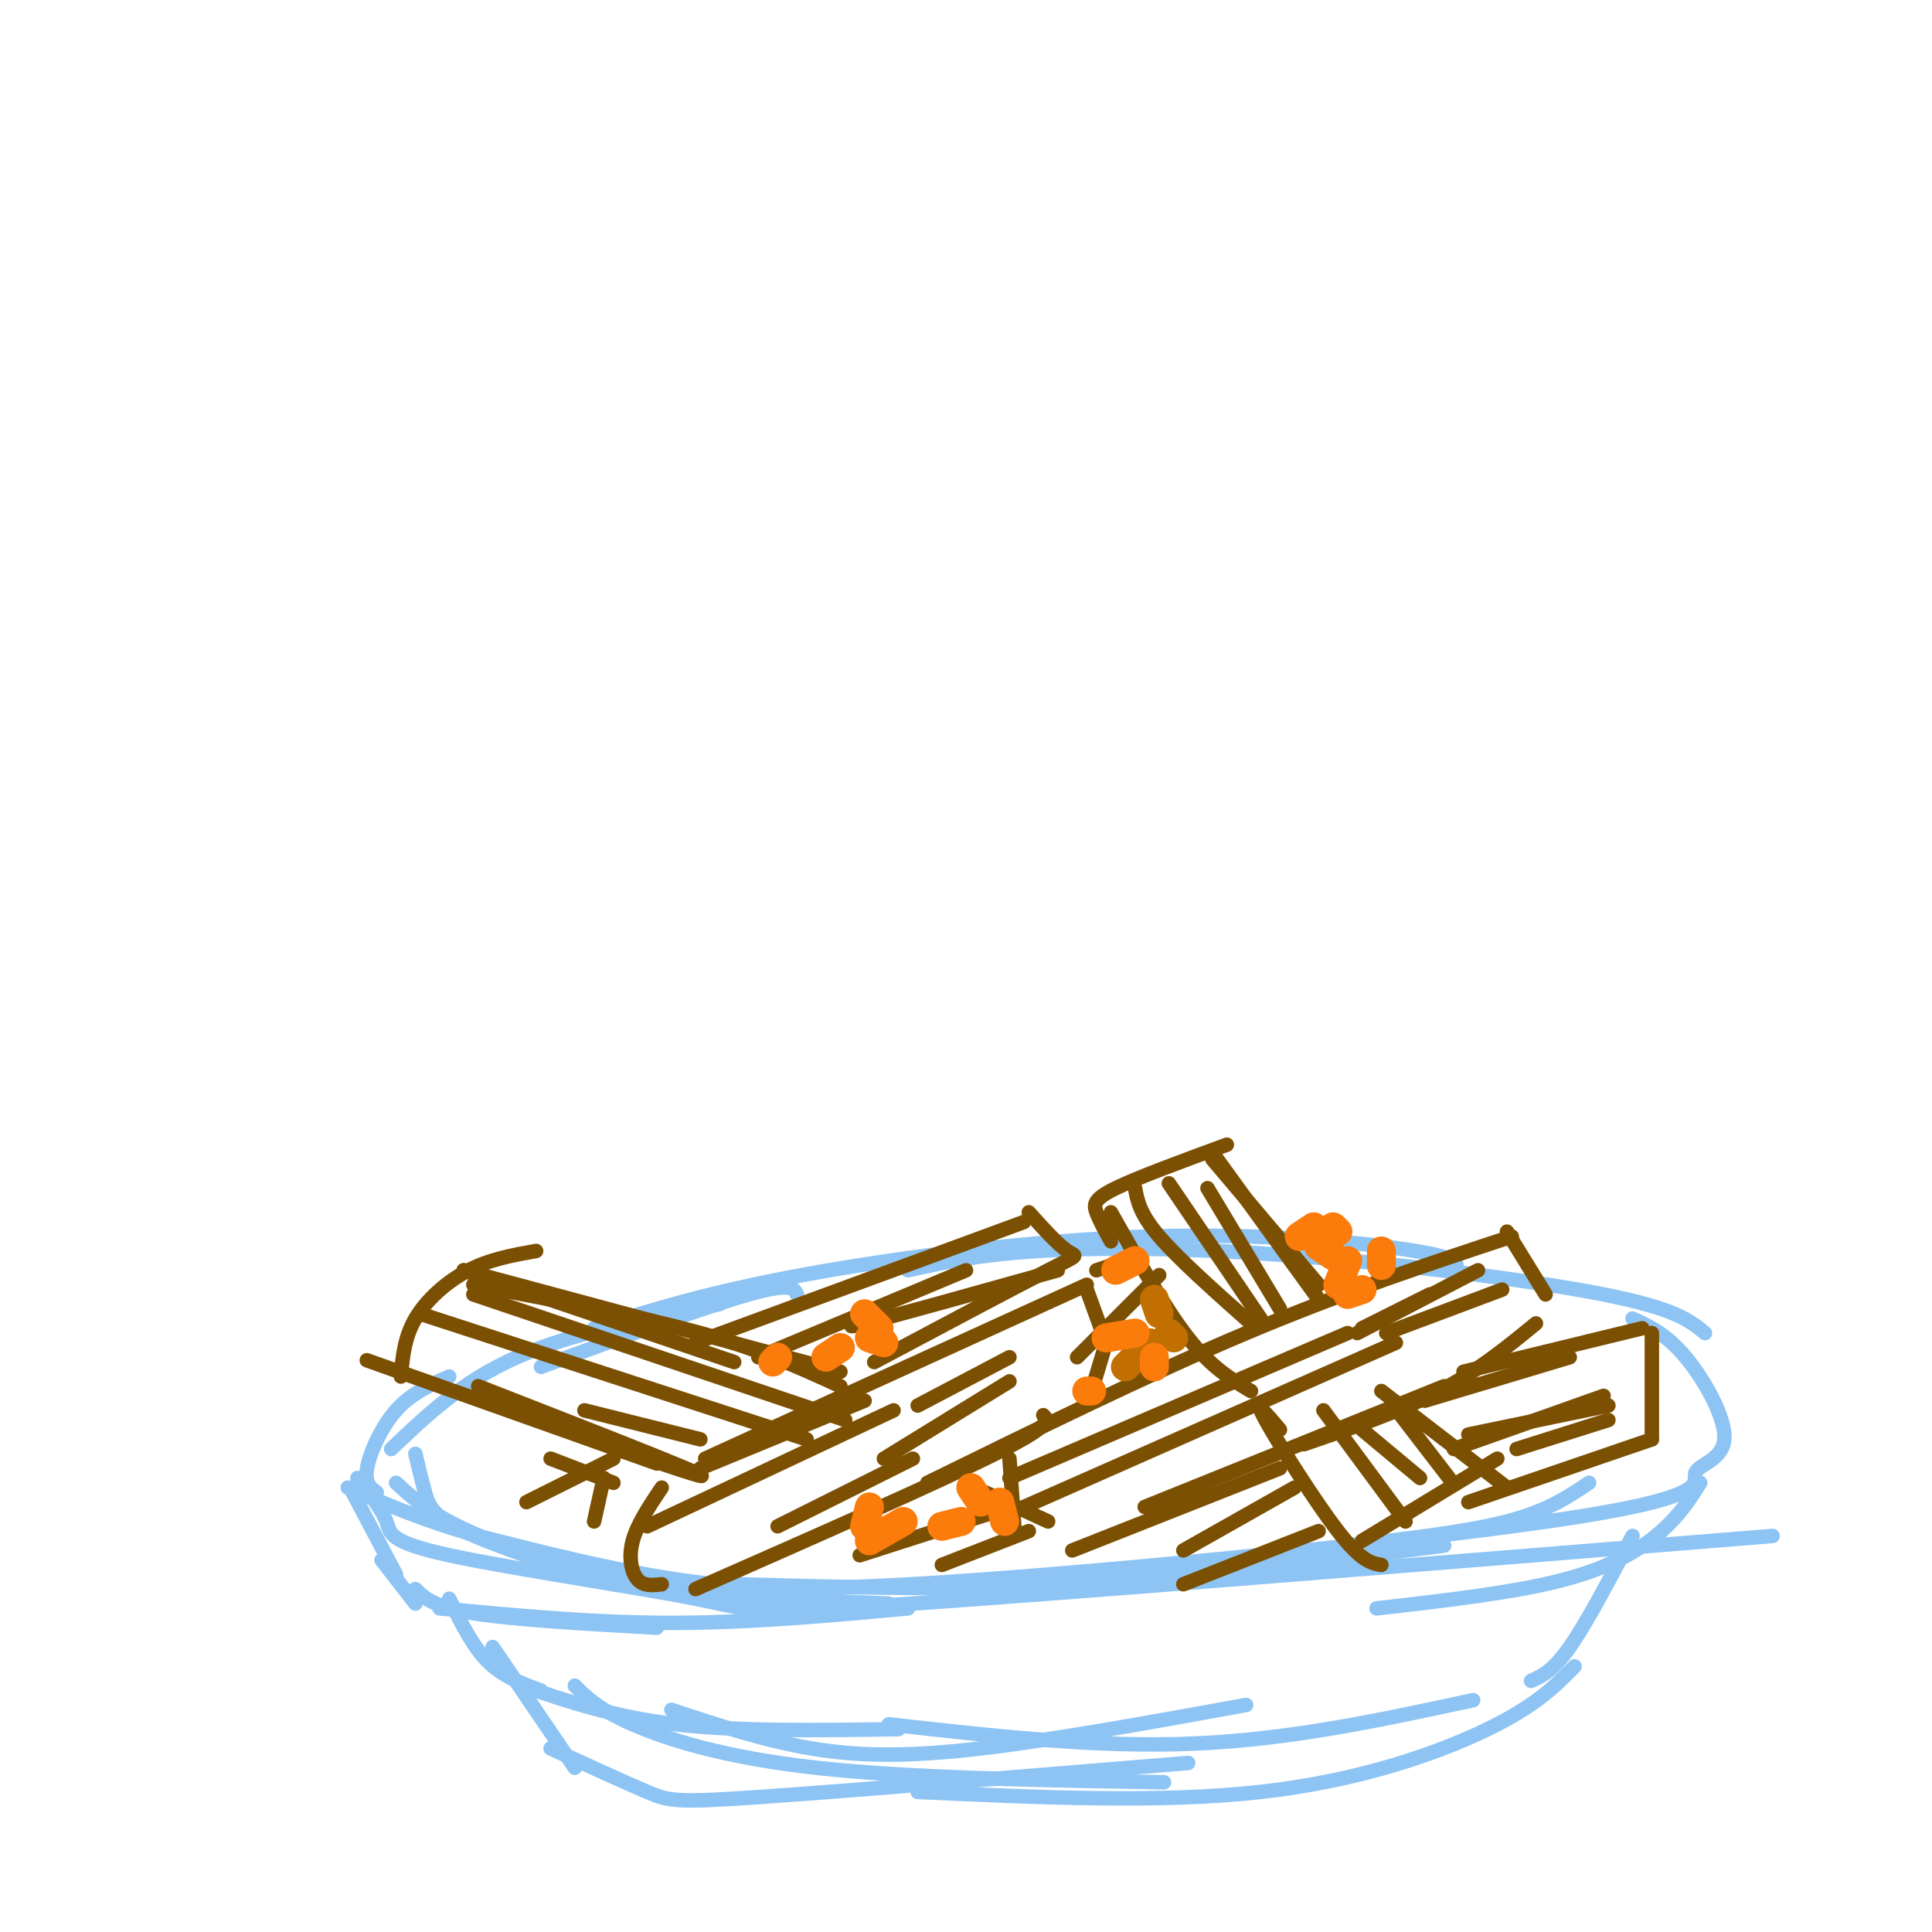 <svg viewBox='0 0 400 400' version='1.1' xmlns='http://www.w3.org/2000/svg' xmlns:xlink='http://www.w3.org/1999/xlink'><g fill='none' stroke='#8DC4F4' stroke-width='3' stroke-linecap='round' stroke-linejoin='round'><path d='M165,268c-0.583,-1.250 -1.167,-2.500 -10,0c-8.833,2.500 -25.917,8.750 -43,15'/><path d='M149,270c-15.333,3.000 -30.667,6.000 -42,11c-11.333,5.000 -18.667,12.000 -26,19'/><path d='M86,301c0.644,2.733 1.289,5.467 2,8c0.711,2.533 1.489,4.867 8,8c6.511,3.133 18.756,7.067 31,11'/><path d='M82,307c3.333,3.089 6.667,6.178 15,10c8.333,3.822 21.667,8.378 37,11c15.333,2.622 32.667,3.311 50,4'/><path d='M153,328c22.833,0.667 45.667,1.333 70,0c24.333,-1.333 50.167,-4.667 76,-8'/><path d='M279,320c12.333,-1.417 24.667,-2.833 33,-5c8.333,-2.167 12.667,-5.083 17,-8'/><path d='M123,275c11.619,-3.679 23.238,-7.357 43,-11c19.762,-3.643 47.667,-7.250 72,-8c24.333,-0.750 45.095,1.357 55,3c9.905,1.643 8.952,2.821 8,4'/><path d='M188,263c7.196,-1.613 14.393,-3.226 27,-4c12.607,-0.774 30.625,-0.708 53,1c22.375,1.708 49.107,5.060 64,8c14.893,2.940 17.946,5.470 21,8'/><path d='M338,273c3.521,1.622 7.041,3.245 11,8c3.959,4.755 8.356,12.643 8,17c-0.356,4.357 -5.466,5.184 -6,7c-0.534,1.816 3.506,4.621 -24,9c-27.506,4.379 -86.559,10.333 -123,13c-36.441,2.667 -50.269,2.048 -64,0c-13.731,-2.048 -27.366,-5.524 -41,-9'/><path d='M99,318c-11.333,-3.167 -19.167,-6.583 -27,-10'/><path d='M93,285c-3.933,1.733 -7.867,3.467 -11,7c-3.133,3.533 -5.467,8.867 -6,12c-0.533,3.133 0.733,4.067 2,5'/><path d='M74,306c2.534,3.254 5.069,6.507 6,9c0.931,2.493 0.260,4.225 13,7c12.740,2.775 38.892,6.593 51,9c12.108,2.407 10.174,3.402 45,1c34.826,-2.402 106.413,-8.201 178,-14'/><path d='M73,309c0.000,0.000 9.000,17.000 9,17'/><path d='M79,323c0.000,0.000 7.000,9.000 7,9'/><path d='M86,329c1.833,1.833 3.667,3.667 12,5c8.333,1.333 23.167,2.167 38,3'/><path d='M352,307c-2.022,3.244 -4.044,6.489 -8,10c-3.956,3.511 -9.844,7.289 -20,10c-10.156,2.711 -24.578,4.356 -39,6'/><path d='M91,333c15.917,1.500 31.833,3.000 48,3c16.167,0.000 32.583,-1.500 49,-3'/></g>
<g fill='none' stroke='#7C5002' stroke-width='3' stroke-linecap='round' stroke-linejoin='round'><path d='M192,307c22.917,-11.250 45.833,-22.500 66,-31c20.167,-8.500 37.583,-14.250 55,-20'/><path d='M312,255c0.000,0.000 8.000,13.000 8,13'/><path d='M318,274c-6.000,4.917 -12.000,9.833 -20,14c-8.000,4.167 -18.000,7.583 -28,11'/><path d='M299,287c0.000,0.000 -62.000,25.000 -62,25'/><path d='M209,302c0.000,0.000 1.000,14.000 1,14'/><path d='M204,309c0.000,0.000 13.000,6.000 13,6'/><path d='M209,306c0.000,0.000 70.000,-30.000 70,-30'/><path d='M212,312c0.000,0.000 77.000,-34.000 77,-34'/><path d='M311,267c0.000,0.000 -24.000,9.000 -24,9'/><path d='M306,263c0.000,0.000 -25.000,13.000 -25,13'/><path d='M296,268c0.000,0.000 -14.000,7.000 -14,7'/><path d='M146,302c0.000,0.000 79.000,-36.000 79,-36'/><path d='M225,267c0.000,0.000 4.000,11.000 4,11'/><path d='M229,278c0.000,0.000 -3.000,10.000 -3,10'/><path d='M216,293c1.000,1.000 2.000,2.000 -10,8c-12.000,6.000 -37.000,17.000 -62,28'/><path d='M189,302c0.000,0.000 -28.000,14.000 -28,14'/><path d='M137,308c-2.533,3.778 -5.067,7.556 -6,11c-0.933,3.444 -0.267,6.556 1,8c1.267,1.444 3.133,1.222 5,1'/><path d='M145,304c0.000,0.000 34.000,-14.000 34,-14'/><path d='M134,316c0.000,0.000 51.000,-24.000 51,-24'/><path d='M209,281c0.000,0.000 -19.000,10.000 -19,10'/><path d='M209,286c0.000,0.000 -26.000,16.000 -26,16'/><path d='M114,302c0.000,0.000 13.000,5.000 13,5'/><path d='M99,287c27.222,10.622 54.444,21.244 44,18c-10.444,-3.244 -58.556,-20.356 -66,-23c-7.444,-2.644 25.778,9.178 59,21'/><path d='M83,285c0.356,-4.044 0.711,-8.089 3,-12c2.289,-3.911 6.511,-7.689 11,-10c4.489,-2.311 9.244,-3.156 14,-4'/><path d='M96,263c0.000,0.000 56.000,19.000 56,19'/><path d='M96,263c0.000,0.000 78.000,21.000 78,21'/><path d='M98,266c17.167,3.250 34.333,6.500 47,10c12.667,3.500 20.833,7.250 29,11'/><path d='M87,272c0.000,0.000 80.000,26.000 80,26'/><path d='M98,268c0.000,0.000 77.000,26.000 77,26'/><path d='M121,292c0.000,0.000 24.000,6.000 24,6'/><path d='M230,251c5.583,9.917 11.167,19.833 16,26c4.833,6.167 8.917,8.583 13,11'/><path d='M230,257c-1.200,-2.178 -2.400,-4.356 -3,-6c-0.600,-1.644 -0.600,-2.756 4,-5c4.600,-2.244 13.800,-5.622 23,-9'/><path d='M251,240c0.000,0.000 22.000,26.000 22,26'/><path d='M252,240c0.000,0.000 21.000,29.000 21,29'/><path d='M235,246c0.500,2.667 1.000,5.333 5,10c4.000,4.667 11.500,11.333 19,18'/><path d='M242,245c0.000,0.000 19.000,28.000 19,28'/><path d='M250,246c0.000,0.000 15.000,25.000 15,25'/><path d='M265,296c-2.733,-3.244 -5.467,-6.489 -3,-2c2.467,4.489 10.133,16.711 15,23c4.867,6.289 6.933,6.644 9,7'/><path d='M282,319c0.000,0.000 28.000,-17.000 28,-17'/><path d='M286,288c0.000,0.000 26.000,20.000 26,20'/><path d='M274,292c0.000,0.000 17.000,23.000 17,23'/><path d='M282,296c0.000,0.000 12.000,10.000 12,10'/><path d='M290,293c0.000,0.000 10.000,13.000 10,13'/><path d='M144,278c0.000,0.000 68.000,-25.000 68,-25'/><path d='M213,251c3.022,3.356 6.044,6.711 8,8c1.956,1.289 2.844,0.511 -4,4c-6.844,3.489 -21.422,11.244 -36,19'/><path d='M157,281c0.000,0.000 43.000,-18.000 43,-18'/><path d='M183,272c-5.000,1.750 -10.000,3.500 -4,2c6.000,-1.500 23.000,-6.250 40,-11'/><path d='M303,284c0.000,0.000 37.000,-9.000 37,-9'/><path d='M342,276c0.000,0.000 0.000,22.000 0,22'/><path d='M342,298c0.000,0.000 -38.000,13.000 -38,13'/><path d='M333,291c0.000,0.000 -29.000,6.000 -29,6'/><path d='M332,289c0.000,0.000 -31.000,11.000 -31,11'/><path d='M333,294c0.000,0.000 -19.000,6.000 -19,6'/><path d='M325,281c0.000,0.000 -30.000,9.000 -30,9'/><path d='M265,304c0.000,0.000 -43.000,17.000 -43,17'/><path d='M268,308c0.000,0.000 -23.000,13.000 -23,13'/><path d='M273,317c0.000,0.000 -28.000,11.000 -28,11'/><path d='M230,262c0.000,0.000 -3.000,1.000 -3,1'/><path d='M240,264c0.000,0.000 -17.000,17.000 -17,17'/><path d='M240,279c0.000,0.000 -5.000,5.000 -5,5'/><path d='M206,313c0.000,0.000 -28.000,9.000 -28,9'/><path d='M213,317c0.000,0.000 -18.000,7.000 -18,7'/><path d='M127,302c0.000,0.000 -18.000,9.000 -18,9'/><path d='M125,306c0.000,0.000 -2.000,9.000 -2,9'/></g>
<g fill='none' stroke='#C26F01' stroke-width='6' stroke-linecap='round' stroke-linejoin='round'><path d='M235,281c0.000,0.000 -2.000,2.000 -2,2'/><path d='M238,278c0.000,0.000 0.100,0.100 0.1,0.1'/><path d='M242,276c0.000,0.000 1.000,1.000 1,1'/><path d='M240,272c0.000,0.000 -1.000,-3.000 -1,-3'/></g>
<g fill='none' stroke='#FB7B0B' stroke-width='6' stroke-linecap='round' stroke-linejoin='round'><path d='M239,283c0.000,0.000 0.000,-2.000 0,-2'/><path d='M235,276c0.000,0.000 -6.000,1.000 -6,1'/><path d='M231,263c0.000,0.000 4.000,-2.000 4,-2'/><path d='M277,266c0.000,0.000 2.000,-5.000 2,-5'/><path d='M277,255c0.000,0.000 -1.000,-1.000 -1,-1'/><path d='M272,254c0.000,0.000 -3.000,2.000 -3,2'/><path d='M273,258c0.000,0.000 3.000,2.000 3,2'/><path d='M286,259c0.000,0.000 0.000,3.000 0,3'/><path d='M282,267c0.000,0.000 -3.000,1.000 -3,1'/><path d='M226,288c0.000,0.000 -1.000,0.000 -1,0'/><path d='M180,312c0.000,0.000 -1.000,4.000 -1,4'/><path d='M180,319c0.000,0.000 7.000,-4.000 7,-4'/><path d='M201,308c0.000,0.000 2.000,3.000 2,3'/><path d='M207,311c0.000,0.000 1.000,4.000 1,4'/><path d='M199,315c0.000,0.000 -4.000,1.000 -4,1'/><path d='M160,282c0.000,0.000 1.000,-1.000 1,-1'/><path d='M171,281c0.000,0.000 3.000,-2.000 3,-2'/><path d='M180,277c0.000,0.000 3.000,1.000 3,1'/><path d='M182,275c0.000,0.000 -3.000,-3.000 -3,-3'/></g>
<g fill='none' stroke='#8DC4F4' stroke-width='3' stroke-linecap='round' stroke-linejoin='round'><path d='M93,331c2.417,4.917 4.833,9.833 8,13c3.167,3.167 7.083,4.583 11,6'/><path d='M108,349c9.500,3.250 19.000,6.500 32,8c13.000,1.500 29.500,1.250 46,1'/><path d='M139,354c9.578,3.178 19.156,6.356 29,8c9.844,1.644 19.956,1.756 35,0c15.044,-1.756 35.022,-5.378 55,-9'/><path d='M184,357c21.417,2.417 42.833,4.833 63,4c20.167,-0.833 39.083,-4.917 58,-9'/><path d='M338,318c-4.750,9.000 -9.500,18.000 -13,23c-3.500,5.000 -5.750,6.000 -8,7'/><path d='M326,345c-3.956,4.044 -7.911,8.089 -18,13c-10.089,4.911 -26.311,10.689 -47,13c-20.689,2.311 -45.844,1.156 -71,0'/><path d='M102,341c0.000,0.000 17.000,25.000 17,25'/><path d='M114,362c7.733,3.533 15.467,7.067 20,9c4.533,1.933 5.867,2.267 24,1c18.133,-1.267 53.067,-4.133 88,-7'/><path d='M241,369c-26.444,-0.444 -52.889,-0.889 -72,-3c-19.111,-2.111 -30.889,-5.889 -38,-9c-7.111,-3.111 -9.556,-5.556 -12,-8'/></g>
</svg>
